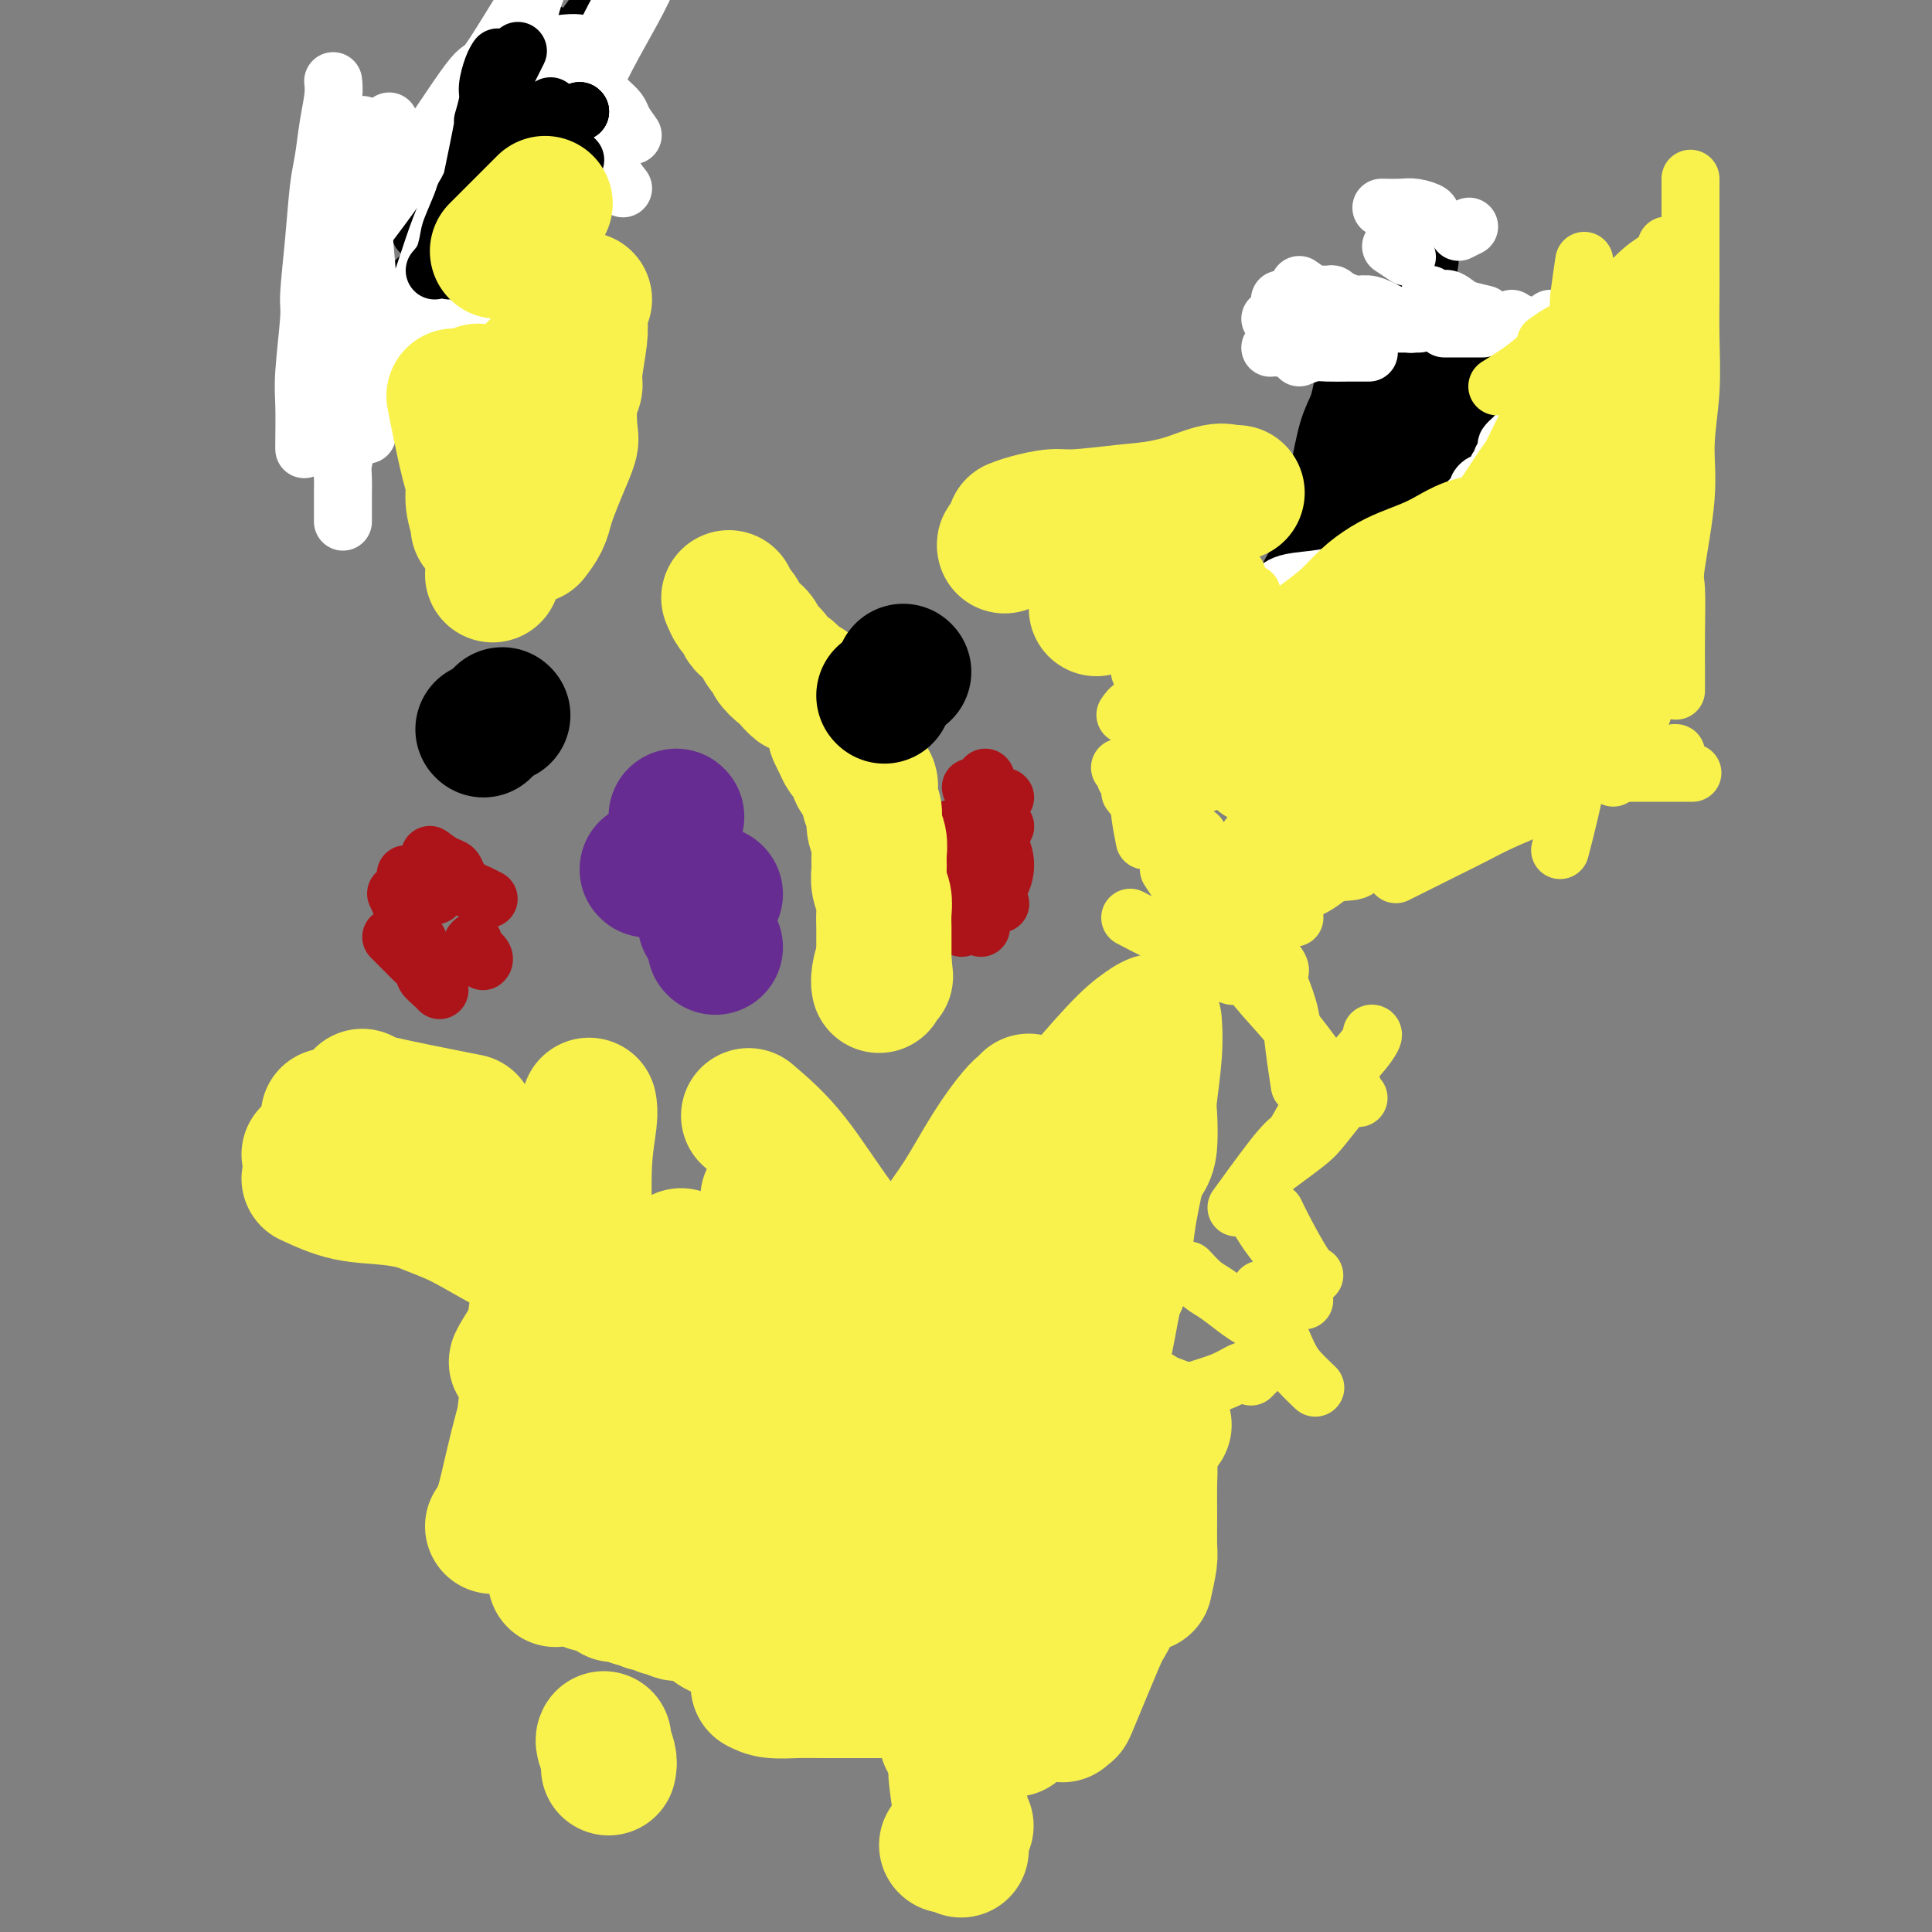 <svg viewBox='0 0 400 400' version='1.1' xmlns='http://www.w3.org/2000/svg' xmlns:xlink='http://www.w3.org/1999/xlink'><rect x="0" y="0" width="400" height="400" fill="#808080" stroke="none"/><g fill='none' stroke='#AD1419' stroke-width='28' stroke-linecap='round' stroke-linejoin='round'><path d='M200,179c0.000,0.000 0.100,0.100 0.1,0.1'/></g>
<g fill='none' stroke='#AD1419' stroke-width='12' stroke-linecap='round' stroke-linejoin='round'><path d='M203,174c0.000,0.000 0.100,0.100 0.1,0.1'/><path d='M203,169c0.000,0.000 0.100,0.100 0.1,0.1'/><path d='M208,165c0.000,0.000 0.100,0.100 0.1,0.1'/><path d='M201,163c0.000,0.000 0.100,0.100 0.1,0.1'/><path d='M204,161c0.000,0.000 0.100,0.100 0.1,0.1'/><path d='M208,171c0.000,0.000 0.100,0.100 0.1,0.1'/><path d='M208,171c0.000,0.000 0.100,0.100 0.1,0.1'/><path d='M207,187c0.000,0.000 0.100,0.100 0.1,0.1'/><path d='M203,192c0.000,0.000 0.100,0.100 0.1,0.1'/><path d='M199,192c0.000,0.000 0.100,0.100 0.1,0.1'/><path d='M82,185c0.900,1.938 1.800,3.875 2,5c0.200,1.125 -0.300,1.437 0,2c0.300,0.563 1.400,1.378 2,2c0.600,0.622 0.700,1.052 1,2c0.300,0.948 0.800,2.414 1,3c0.200,0.586 0.100,0.293 0,0'/><path d='M81,194c0.240,0.242 0.479,0.483 1,1c0.521,0.517 1.323,1.308 2,2c0.677,0.692 1.229,1.285 2,2c0.771,0.715 1.762,1.551 2,2c0.238,0.449 -0.276,0.512 0,1c0.276,0.488 1.344,1.401 2,2c0.656,0.599 0.902,0.886 1,1c0.098,0.114 0.049,0.057 0,0'/><path d='M98,195c-0.226,0.226 -0.453,0.453 0,1c0.453,0.547 1.585,1.415 2,2c0.415,0.585 0.112,0.888 0,1c-0.112,0.112 -0.032,0.032 0,0c0.032,-0.032 0.016,-0.016 0,0'/><path d='M89,177c1.059,0.778 2.117,1.556 3,2c0.883,0.444 1.589,0.553 2,1c0.411,0.447 0.527,1.230 1,2c0.473,0.770 1.302,1.526 2,2c0.698,0.474 1.265,0.666 2,1c0.735,0.334 1.639,0.810 2,1c0.361,0.190 0.181,0.095 0,0'/><path d='M88,181c0.833,1.667 1.667,3.333 2,4c0.333,0.667 0.167,0.333 0,0'/><path d='M84,181c0.000,0.000 0.100,0.100 0.1,0.1'/></g>
<g fill='none' stroke='#000000' stroke-width='6' stroke-linecap='round' stroke-linejoin='round'><path d='M87,75c0.214,-0.581 0.428,-1.161 1,-2c0.572,-0.839 1.501,-1.935 2,-3c0.499,-1.065 0.568,-2.097 1,-3c0.432,-0.903 1.229,-1.675 2,-3c0.771,-1.325 1.517,-3.201 2,-5c0.483,-1.799 0.703,-3.521 1,-5c0.297,-1.479 0.671,-2.714 1,-4c0.329,-1.286 0.614,-2.624 1,-4c0.386,-1.376 0.874,-2.789 1,-4c0.126,-1.211 -0.110,-2.220 0,-3c0.110,-0.780 0.566,-1.333 1,-2c0.434,-0.667 0.848,-1.449 1,-2c0.152,-0.551 0.044,-0.872 0,-1c-0.044,-0.128 -0.022,-0.064 0,0'/><path d='M81,61c0.954,-1.879 1.909,-3.758 3,-5c1.091,-1.242 2.319,-1.847 3,-3c0.681,-1.153 0.816,-2.856 1,-4c0.184,-1.144 0.417,-1.730 1,-3c0.583,-1.270 1.514,-3.223 2,-5c0.486,-1.777 0.525,-3.379 1,-4c0.475,-0.621 1.384,-0.262 2,-1c0.616,-0.738 0.939,-2.573 1,-4c0.061,-1.427 -0.139,-2.448 0,-3c0.139,-0.552 0.616,-0.637 1,-1c0.384,-0.363 0.676,-1.004 1,-2c0.324,-0.996 0.679,-2.347 1,-3c0.321,-0.653 0.607,-0.609 1,-1c0.393,-0.391 0.894,-1.218 1,-2c0.106,-0.782 -0.183,-1.519 0,-2c0.183,-0.481 0.838,-0.707 1,-1c0.162,-0.293 -0.168,-0.652 0,-1c0.168,-0.348 0.833,-0.684 1,-1c0.167,-0.316 -0.166,-0.610 0,-1c0.166,-0.390 0.829,-0.875 1,-1c0.171,-0.125 -0.150,0.111 0,0c0.150,-0.111 0.771,-0.568 1,-1c0.229,-0.432 0.065,-0.838 0,-1c-0.065,-0.162 -0.033,-0.081 0,0'/><path d='M100,35c0.455,-0.938 0.910,-1.876 1,-3c0.090,-1.124 -0.186,-2.432 0,-3c0.186,-0.568 0.835,-0.394 1,-1c0.165,-0.606 -0.152,-1.992 0,-3c0.152,-1.008 0.773,-1.636 1,-2c0.227,-0.364 0.061,-0.462 0,-1c-0.061,-0.538 -0.016,-1.515 0,-2c0.016,-0.485 0.004,-0.477 0,-1c-0.004,-0.523 -0.001,-1.578 0,-2c0.001,-0.422 0.001,-0.211 0,0'/><path d='M86,59c0.790,-0.895 1.580,-1.789 2,-3c0.420,-1.211 0.469,-2.738 1,-4c0.531,-1.262 1.543,-2.260 2,-3c0.457,-0.740 0.359,-1.223 1,-3c0.641,-1.777 2.022,-4.848 3,-7c0.978,-2.152 1.553,-3.385 2,-5c0.447,-1.615 0.764,-3.613 1,-5c0.236,-1.387 0.389,-2.163 1,-3c0.611,-0.837 1.680,-1.734 2,-3c0.320,-1.266 -0.111,-2.900 0,-4c0.111,-1.100 0.762,-1.666 1,-2c0.238,-0.334 0.064,-0.436 0,-1c-0.064,-0.564 -0.018,-1.590 0,-2c0.018,-0.410 0.009,-0.205 0,0'/><path d='M100,32c0.311,-0.733 0.622,-1.467 1,-2c0.378,-0.533 0.822,-0.867 1,-1c0.178,-0.133 0.089,-0.067 0,0'/><path d='M97,55c0.748,-0.677 1.496,-1.354 2,-2c0.504,-0.646 0.764,-1.261 1,-2c0.236,-0.739 0.448,-1.603 1,-2c0.552,-0.397 1.442,-0.329 2,-1c0.558,-0.671 0.782,-2.083 1,-3c0.218,-0.917 0.428,-1.340 1,-2c0.572,-0.660 1.505,-1.558 2,-2c0.495,-0.442 0.552,-0.429 1,-1c0.448,-0.571 1.287,-1.725 2,-2c0.713,-0.275 1.301,0.330 2,0c0.699,-0.330 1.511,-1.594 2,-2c0.489,-0.406 0.657,0.045 1,0c0.343,-0.045 0.863,-0.586 1,-1c0.137,-0.414 -0.107,-0.699 0,-1c0.107,-0.301 0.565,-0.617 1,-1c0.435,-0.383 0.848,-0.834 1,-1c0.152,-0.166 0.043,-0.047 0,0c-0.043,0.047 -0.022,0.024 0,0'/></g>
<g fill='none' stroke='#000000' stroke-width='12' stroke-linecap='round' stroke-linejoin='round'><path d='M73,91c1.329,-1.601 2.658,-3.202 4,-5c1.342,-1.798 2.698,-3.793 4,-6c1.302,-2.207 2.549,-4.627 4,-7c1.451,-2.373 3.105,-4.699 4,-6c0.895,-1.301 1.030,-1.576 3,-4c1.970,-2.424 5.776,-6.997 8,-10c2.224,-3.003 2.865,-4.438 4,-6c1.135,-1.562 2.765,-3.253 4,-5c1.235,-1.747 2.075,-3.550 3,-5c0.925,-1.450 1.936,-2.546 3,-4c1.064,-1.454 2.180,-3.265 3,-4c0.820,-0.735 1.343,-0.393 2,-1c0.657,-0.607 1.446,-2.163 2,-3c0.554,-0.837 0.873,-0.953 1,-1c0.127,-0.047 0.064,-0.023 0,0'/><path d='M87,48c0.426,-0.691 0.852,-1.382 2,-3c1.148,-1.618 3.019,-4.161 5,-7c1.981,-2.839 4.073,-5.972 7,-9c2.927,-3.028 6.690,-5.950 10,-9c3.310,-3.050 6.169,-6.229 8,-9c1.831,-2.771 2.635,-5.135 4,-7c1.365,-1.865 3.291,-3.233 4,-4c0.709,-0.767 0.203,-0.933 0,-1c-0.203,-0.067 -0.101,-0.033 0,0'/><path d='M95,36c0.237,-0.676 0.474,-1.351 2,-3c1.526,-1.649 4.343,-4.271 7,-7c2.657,-2.729 5.156,-5.567 8,-9c2.844,-3.433 6.035,-7.463 8,-10c1.965,-2.537 2.704,-3.582 3,-4c0.296,-0.418 0.148,-0.209 0,0'/><path d='M98,30c-0.166,-0.362 -0.332,-0.724 1,-2c1.332,-1.276 4.161,-3.466 7,-7c2.839,-3.534 5.687,-8.413 7,-11c1.313,-2.587 1.089,-2.882 1,-3c-0.089,-0.118 -0.045,-0.059 0,0'/><path d='M101,19c1.044,-0.933 2.089,-1.867 3,-3c0.911,-1.133 1.689,-2.467 2,-3c0.311,-0.533 0.156,-0.267 0,0'/><path d='M263,131c0.750,-1.340 1.499,-2.680 2,-4c0.501,-1.320 0.753,-2.621 1,-4c0.247,-1.379 0.489,-2.837 1,-4c0.511,-1.163 1.293,-2.033 2,-4c0.707,-1.967 1.341,-5.032 2,-8c0.659,-2.968 1.343,-5.839 2,-9c0.657,-3.161 1.286,-6.613 2,-9c0.714,-2.387 1.512,-3.709 2,-5c0.488,-1.291 0.667,-2.552 1,-4c0.333,-1.448 0.820,-3.082 1,-5c0.180,-1.918 0.051,-4.119 0,-5c-0.051,-0.881 -0.026,-0.440 0,0'/><path d='M274,103c0.785,-0.938 1.569,-1.877 2,-3c0.431,-1.123 0.508,-2.431 1,-4c0.492,-1.569 1.400,-3.400 3,-7c1.600,-3.600 3.892,-8.969 5,-12c1.108,-3.031 1.031,-3.723 1,-4c-0.031,-0.277 -0.015,-0.138 0,0'/><path d='M285,120c0.982,-4.871 1.965,-9.743 3,-14c1.035,-4.257 2.123,-7.900 3,-11c0.877,-3.100 1.541,-5.657 2,-9c0.459,-3.343 0.711,-7.470 1,-12c0.289,-4.530 0.613,-9.462 1,-13c0.387,-3.538 0.835,-5.683 1,-7c0.165,-1.317 0.047,-1.805 0,-2c-0.047,-0.195 -0.024,-0.098 0,0'/><path d='M279,107c1.517,-3.183 3.033,-6.367 4,-9c0.967,-2.633 1.383,-4.717 2,-7c0.617,-2.283 1.433,-4.767 2,-7c0.567,-2.233 0.883,-4.217 1,-6c0.117,-1.783 0.033,-3.367 0,-4c-0.033,-0.633 -0.017,-0.317 0,0'/><path d='M277,117c0.421,-1.837 0.842,-3.675 2,-6c1.158,-2.325 3.053,-5.139 4,-7c0.947,-1.861 0.947,-2.770 2,-6c1.053,-3.230 3.158,-8.780 4,-11c0.842,-2.220 0.421,-1.110 0,0'/><path d='M293,109c0.280,-1.065 0.560,-2.131 1,-4c0.440,-1.869 1.039,-4.543 2,-9c0.961,-4.457 2.282,-10.697 3,-13c0.718,-2.303 0.832,-0.669 1,-2c0.168,-1.331 0.392,-5.628 1,-8c0.608,-2.372 1.602,-2.821 2,-3c0.398,-0.179 0.199,-0.090 0,0'/><path d='M299,108c0.387,-1.050 0.775,-2.100 1,-3c0.225,-0.900 0.288,-1.650 1,-4c0.712,-2.350 2.072,-6.301 3,-9c0.928,-2.699 1.424,-4.146 2,-6c0.576,-1.854 1.232,-4.115 2,-6c0.768,-1.885 1.648,-3.396 2,-4c0.352,-0.604 0.176,-0.302 0,0'/><path d='M312,89c0.422,0.067 0.844,0.133 1,-3c0.156,-3.133 0.044,-9.467 0,-12c-0.044,-2.533 -0.022,-1.267 0,0'/></g>
<g fill='none' stroke='#FFFFFF' stroke-width='12' stroke-linecap='round' stroke-linejoin='round'><path d='M243,142c2.587,-0.689 5.173,-1.377 7,-2c1.827,-0.623 2.893,-1.179 5,-2c2.107,-0.821 5.255,-1.905 8,-3c2.745,-1.095 5.086,-2.201 7,-3c1.914,-0.799 3.400,-1.292 5,-2c1.600,-0.708 3.314,-1.631 4,-2c0.686,-0.369 0.343,-0.185 0,0'/><path d='M255,125c0.047,-0.295 0.093,-0.590 1,-1c0.907,-0.410 2.674,-0.936 4,-1c1.326,-0.064 2.210,0.334 3,0c0.790,-0.334 1.487,-1.400 3,-2c1.513,-0.600 3.842,-0.735 6,-1c2.158,-0.265 4.145,-0.659 6,-1c1.855,-0.341 3.576,-0.630 5,-1c1.424,-0.370 2.550,-0.820 3,-1c0.450,-0.180 0.225,-0.090 0,0'/><path d='M264,128c1.363,-0.332 2.727,-0.663 4,-1c1.273,-0.337 2.457,-0.678 3,-1c0.543,-0.322 0.445,-0.625 1,-1c0.555,-0.375 1.763,-0.822 2,-1c0.237,-0.178 -0.497,-0.085 0,0c0.497,0.085 2.223,0.164 3,0c0.777,-0.164 0.603,-0.570 1,-1c0.397,-0.430 1.363,-0.885 2,-1c0.637,-0.115 0.944,0.110 1,0c0.056,-0.110 -0.139,-0.554 0,-1c0.139,-0.446 0.611,-0.894 1,-1c0.389,-0.106 0.696,0.130 1,0c0.304,-0.130 0.607,-0.627 1,-1c0.393,-0.373 0.878,-0.621 1,-1c0.122,-0.379 -0.118,-0.890 0,-1c0.118,-0.110 0.595,0.181 1,0c0.405,-0.181 0.738,-0.832 1,-1c0.262,-0.168 0.454,0.148 1,0c0.546,-0.148 1.445,-0.761 2,-1c0.555,-0.239 0.765,-0.103 1,0c0.235,0.103 0.496,0.172 1,0c0.504,-0.172 1.252,-0.586 2,-1'/><path d='M294,114c4.818,-2.328 1.865,-1.149 1,-1c-0.865,0.149 0.360,-0.734 1,-1c0.640,-0.266 0.696,0.083 1,0c0.304,-0.083 0.855,-0.600 1,-1c0.145,-0.400 -0.116,-0.684 0,-1c0.116,-0.316 0.610,-0.663 1,-1c0.390,-0.337 0.678,-0.665 1,-1c0.322,-0.335 0.679,-0.677 1,-1c0.321,-0.323 0.607,-0.625 1,-1c0.393,-0.375 0.893,-0.821 1,-1c0.107,-0.179 -0.177,-0.089 0,0c0.177,0.089 0.817,0.179 1,0c0.183,-0.179 -0.092,-0.626 0,-1c0.092,-0.374 0.549,-0.673 1,-1c0.451,-0.327 0.895,-0.680 1,-1c0.105,-0.320 -0.131,-0.607 0,-1c0.131,-0.393 0.628,-0.893 1,-1c0.372,-0.107 0.621,0.179 1,0c0.379,-0.179 0.890,-0.822 1,-1c0.110,-0.178 -0.180,0.111 0,0c0.180,-0.111 0.832,-0.621 1,-1c0.168,-0.379 -0.147,-0.626 0,-1c0.147,-0.374 0.757,-0.875 1,-1c0.243,-0.125 0.118,0.125 0,0c-0.118,-0.125 -0.229,-0.626 0,-1c0.229,-0.374 0.797,-0.622 1,-1c0.203,-0.378 0.041,-0.886 0,-1c-0.041,-0.114 0.041,0.165 0,0c-0.041,-0.165 -0.203,-0.775 0,-1c0.203,-0.225 0.772,-0.064 1,0c0.228,0.064 0.114,0.032 0,0'/><path d='M313,92c2.955,-3.646 0.844,-1.761 0,-1c-0.844,0.761 -0.419,0.397 0,0c0.419,-0.397 0.834,-0.828 1,-1c0.166,-0.172 0.083,-0.086 0,0'/><path d='M269,59c1.209,0.847 2.419,1.695 3,2c0.581,0.305 0.534,0.068 1,0c0.466,-0.068 1.444,0.033 2,0c0.556,-0.033 0.688,-0.201 1,0c0.312,0.201 0.803,0.772 1,1c0.197,0.228 0.098,0.114 0,0'/><path d='M265,62c0.948,-0.008 1.895,-0.017 3,0c1.105,0.017 2.367,0.059 4,0c1.633,-0.059 3.638,-0.220 5,0c1.362,0.220 2.081,0.819 3,1c0.919,0.181 2.036,-0.056 3,0c0.964,0.056 1.774,0.407 3,1c1.226,0.593 2.869,1.429 4,2c1.131,0.571 1.752,0.877 2,1c0.248,0.123 0.124,0.061 0,0'/><path d='M281,67c0.595,-0.423 1.190,-0.845 2,-1c0.810,-0.155 1.833,-0.042 3,0c1.167,0.042 2.476,0.012 3,0c0.524,-0.012 0.262,-0.006 0,0'/><path d='M263,66c1.343,-0.453 2.686,-0.906 4,-1c1.314,-0.094 2.600,0.171 4,0c1.400,-0.171 2.915,-0.777 4,-1c1.085,-0.223 1.738,-0.064 2,0c0.262,0.064 0.131,0.032 0,0'/><path d='M263,72c0.315,-0.060 0.631,-0.119 2,0c1.369,0.119 3.792,0.417 6,0c2.208,-0.417 4.202,-1.548 5,-2c0.798,-0.452 0.399,-0.226 0,0'/><path d='M269,74c1.018,-0.423 2.035,-0.845 3,-1c0.965,-0.155 1.877,-0.041 3,0c1.123,0.041 2.456,0.011 4,0c1.544,-0.011 3.298,-0.003 4,0c0.702,0.003 0.351,0.002 0,0'/><path d='M285,67c0.488,0.000 0.976,0.000 1,0c0.024,0.000 -0.417,0.000 1,0c1.417,0.000 4.690,0.000 6,0c1.310,0.000 0.655,0.000 0,0'/><path d='M299,68c2.311,0.000 4.622,0.000 6,0c1.378,0.000 1.822,0.000 2,0c0.178,-0.000 0.089,0.000 0,0'/><path d='M296,63c0.935,-0.083 1.869,-0.167 3,0c1.131,0.167 2.458,0.583 4,1c1.542,0.417 3.298,0.833 4,1c0.702,0.167 0.351,0.083 0,0'/><path d='M296,61c0.692,0.478 1.384,0.957 2,1c0.616,0.043 1.157,-0.349 2,0c0.843,0.349 1.988,1.439 3,2c1.012,0.561 1.890,0.594 3,1c1.110,0.406 2.453,1.186 4,2c1.547,0.814 3.299,1.661 4,2c0.701,0.339 0.350,0.169 0,0'/><path d='M313,66c1.156,1.156 2.311,2.311 3,3c0.689,0.689 0.911,0.911 1,1c0.089,0.089 0.044,0.044 0,0'/><path d='M323,68c0.482,1.167 0.964,2.333 1,3c0.036,0.667 -0.375,0.833 0,3c0.375,2.167 1.536,6.333 2,8c0.464,1.667 0.232,0.833 0,0'/><path d='M315,67c0.756,1.833 1.512,3.666 2,6c0.488,2.334 0.709,5.169 1,9c0.291,3.831 0.653,8.656 1,12c0.347,3.344 0.681,5.206 1,7c0.319,1.794 0.624,3.522 1,6c0.376,2.478 0.822,5.708 1,7c0.178,1.292 0.089,0.646 0,0'/><path d='M321,66c0.256,2.286 0.512,4.571 1,8c0.488,3.429 1.208,8.000 2,11c0.792,3.000 1.655,4.429 2,5c0.345,0.571 0.173,0.286 0,0'/><path d='M286,43c1.443,0.024 2.885,0.049 4,0c1.115,-0.049 1.902,-0.171 3,0c1.098,0.171 2.508,0.634 3,1c0.492,0.366 0.065,0.634 -1,1c-1.065,0.366 -2.770,0.830 -4,1c-1.230,0.170 -1.985,0.046 -2,0c-0.015,-0.046 0.710,-0.013 1,0c0.290,0.013 0.145,0.007 0,0'/><path d='M288,51c1.250,0.833 2.500,1.667 3,2c0.500,0.333 0.250,0.167 0,0'/><path d='M302,48c0.833,-0.417 1.667,-0.833 2,-1c0.333,-0.167 0.167,-0.083 0,0'/><path d='M71,108c0.002,-1.001 0.003,-2.003 0,-3c-0.003,-0.997 -0.011,-1.990 0,-3c0.011,-1.010 0.041,-2.037 0,-3c-0.041,-0.963 -0.155,-1.861 0,-3c0.155,-1.139 0.577,-2.518 1,-4c0.423,-1.482 0.846,-3.068 1,-4c0.154,-0.932 0.037,-1.211 0,-2c-0.037,-0.789 0.004,-2.089 0,-3c-0.004,-0.911 -0.054,-1.432 0,-2c0.054,-0.568 0.211,-1.183 0,-2c-0.211,-0.817 -0.788,-1.838 -1,-3c-0.212,-1.162 -0.057,-2.467 0,-4c0.057,-1.533 0.016,-3.295 0,-4c-0.016,-0.705 -0.008,-0.352 0,0'/><path d='M76,90c-0.002,-3.424 -0.004,-6.848 0,-10c0.004,-3.152 0.015,-6.033 0,-9c-0.015,-2.967 -0.057,-6.020 0,-8c0.057,-1.980 0.211,-2.888 0,-6c-0.211,-3.112 -0.789,-8.428 -1,-12c-0.211,-3.572 -0.057,-5.401 0,-8c0.057,-2.599 0.015,-5.969 0,-8c-0.015,-2.031 -0.004,-2.723 0,-3c0.004,-0.277 0.002,-0.138 0,0'/><path d='M63,93c-0.009,-0.182 -0.017,-0.363 0,-2c0.017,-1.637 0.060,-4.729 0,-7c-0.060,-2.271 -0.223,-3.720 0,-7c0.223,-3.280 0.833,-8.391 1,-11c0.167,-2.609 -0.110,-2.716 0,-5c0.110,-2.284 0.608,-6.743 1,-11c0.392,-4.257 0.680,-8.311 1,-11c0.320,-2.689 0.674,-4.013 1,-6c0.326,-1.987 0.623,-4.636 1,-7c0.377,-2.364 0.832,-4.444 1,-6c0.168,-1.556 0.048,-2.587 0,-3c-0.048,-0.413 -0.024,-0.206 0,0'/><path d='M74,35c2.500,-3.750 5.000,-7.500 6,-9c1.000,-1.500 0.500,-0.750 0,0'/><path d='M131,28c-0.783,-1.091 -1.566,-2.183 -2,-3c-0.434,-0.817 -0.521,-1.360 -1,-2c-0.479,-0.640 -1.352,-1.379 -2,-2c-0.648,-0.621 -1.070,-1.126 -2,-2c-0.930,-0.874 -2.368,-2.119 -3,-3c-0.632,-0.881 -0.457,-1.399 -1,-2c-0.543,-0.601 -1.805,-1.285 -3,-2c-1.195,-0.715 -2.322,-1.462 -3,-2c-0.678,-0.538 -0.908,-0.868 -1,-1c-0.092,-0.132 -0.046,-0.066 0,0'/><path d='M129,39c-0.776,-0.993 -1.551,-1.987 -2,-3c-0.449,-1.013 -0.570,-2.046 -1,-3c-0.430,-0.954 -1.168,-1.829 -2,-3c-0.832,-1.171 -1.758,-2.638 -3,-4c-1.242,-1.362 -2.799,-2.617 -4,-4c-1.201,-1.383 -2.046,-2.893 -3,-4c-0.954,-1.107 -2.019,-1.812 -3,-3c-0.981,-1.188 -1.880,-2.858 -3,-4c-1.120,-1.142 -2.463,-1.755 -3,-2c-0.537,-0.245 -0.269,-0.123 0,0'/><path d='M120,9c-0.663,-0.083 -1.326,-0.166 -3,0c-1.674,0.166 -4.357,0.580 -6,1c-1.643,0.420 -2.244,0.844 -3,1c-0.756,0.156 -1.665,0.042 -2,0c-0.335,-0.042 -0.096,-0.012 0,0c0.096,0.012 0.048,0.006 0,0'/><path d='M95,68c0.213,-0.337 0.425,-0.673 1,-2c0.575,-1.327 1.512,-3.644 3,-7c1.488,-3.356 3.527,-7.751 5,-12c1.473,-4.249 2.381,-8.351 3,-11c0.619,-2.649 0.949,-3.844 2,-7c1.051,-3.156 2.821,-8.273 4,-12c1.179,-3.727 1.765,-6.065 2,-7c0.235,-0.935 0.117,-0.468 0,0'/><path d='M81,84c2.837,-6.405 5.673,-12.809 8,-20c2.327,-7.191 4.144,-15.168 6,-22c1.856,-6.832 3.751,-12.521 6,-18c2.249,-5.479 4.851,-10.750 6,-13c1.149,-2.250 0.844,-1.479 1,-3c0.156,-1.521 0.773,-5.332 1,-7c0.227,-1.668 0.065,-1.191 0,-1c-0.065,0.191 -0.032,0.095 0,0'/><path d='M75,88c4.228,-9.623 8.456,-19.246 11,-26c2.544,-6.754 3.403,-10.640 6,-17c2.597,-6.360 6.931,-15.193 10,-22c3.069,-6.807 4.874,-11.587 6,-15c1.126,-3.413 1.572,-5.457 2,-7c0.428,-1.543 0.836,-2.584 1,-3c0.164,-0.416 0.082,-0.208 0,0'/><path d='M66,58c1.192,-1.262 2.384,-2.525 3,-3c0.616,-0.475 0.657,-0.163 3,-3c2.343,-2.837 6.989,-8.824 12,-16c5.011,-7.176 10.387,-15.542 13,-19c2.613,-3.458 2.463,-2.009 4,-4c1.537,-1.991 4.760,-7.421 7,-11c2.240,-3.579 3.497,-5.308 4,-6c0.503,-0.692 0.251,-0.346 0,0'/><path d='M98,72c1.067,-1.766 2.135,-3.532 5,-9c2.865,-5.468 7.528,-14.638 11,-23c3.472,-8.362 5.753,-15.915 9,-23c3.247,-7.085 7.458,-13.702 10,-19c2.542,-5.298 3.413,-9.276 4,-12c0.587,-2.724 0.889,-4.195 1,-5c0.111,-0.805 0.032,-0.944 0,-1c-0.032,-0.056 -0.016,-0.028 0,0'/><path d='M103,57c3.098,-5.246 6.197,-10.492 8,-15c1.803,-4.508 2.312,-8.277 5,-15c2.688,-6.723 7.556,-16.400 11,-23c3.444,-6.600 5.466,-10.123 7,-13c1.534,-2.877 2.581,-5.108 3,-6c0.419,-0.892 0.209,-0.446 0,0'/></g>
<g fill='none' stroke='#000000' stroke-width='12' stroke-linecap='round' stroke-linejoin='round'><path d='M93,53c0.875,-1.893 1.750,-3.786 2,-5c0.250,-1.214 -0.125,-1.750 0,-3c0.125,-1.250 0.750,-3.214 1,-4c0.250,-0.786 0.125,-0.393 0,0'/><path d='M93,54c0.833,-2.083 1.667,-4.167 2,-5c0.333,-0.833 0.167,-0.417 0,0'/><path d='M90,56c0.739,-0.850 1.478,-1.700 2,-3c0.522,-1.300 0.827,-3.052 1,-4c0.173,-0.948 0.213,-1.094 1,-3c0.787,-1.906 2.320,-5.571 3,-7c0.680,-1.429 0.507,-0.622 1,-3c0.493,-2.378 1.651,-7.943 2,-10c0.349,-2.057 -0.113,-0.607 0,-1c0.113,-0.393 0.801,-2.627 1,-4c0.199,-1.373 -0.091,-1.883 0,-3c0.091,-1.117 0.563,-2.839 1,-4c0.437,-1.161 0.839,-1.760 1,-2c0.161,-0.240 0.080,-0.120 0,0'/><path d='M93,56c0.748,-1.782 1.496,-3.564 2,-5c0.504,-1.436 0.765,-2.526 1,-4c0.235,-1.474 0.444,-3.332 1,-5c0.556,-1.668 1.458,-3.146 2,-5c0.542,-1.854 0.723,-4.083 1,-6c0.277,-1.917 0.650,-3.522 1,-5c0.350,-1.478 0.675,-2.827 1,-4c0.325,-1.173 0.648,-2.168 1,-3c0.352,-0.832 0.734,-1.501 1,-2c0.266,-0.499 0.418,-0.827 1,-2c0.582,-1.173 1.595,-3.192 2,-4c0.405,-0.808 0.203,-0.404 0,0'/><path d='M108,37c0.000,-1.199 0.000,-2.399 0,-3c0.000,-0.601 0.000,-0.604 0,-1c-0.000,-0.396 0.000,-1.183 0,-2c0.000,-0.817 0.000,-1.662 0,-2c0.000,-0.338 0.000,-0.169 0,0'/><path d='M108,31c0.785,-0.732 1.569,-1.464 2,-2c0.431,-0.536 0.507,-0.876 1,-2c0.493,-1.124 1.402,-3.033 2,-4c0.598,-0.967 0.885,-0.990 1,-1c0.115,-0.010 0.057,-0.005 0,0'/><path d='M118,32c0.000,0.000 0.100,0.100 0.1,0.1'/><path d='M119,33c0.000,0.000 0.100,0.100 0.1,0.1'/><path d='M120,23c0.000,0.000 0.100,0.100 0.1,0.1'/><path d='M120,23c0.000,0.000 0.100,0.100 0.1,0.1'/><path d='M120,23c0.000,0.000 0.100,0.100 0.1,0.1'/><path d='M104,28c0.000,0.000 0.100,0.100 0.1,0.1'/><path d='M99,34c0.000,0.000 0.100,0.100 0.1,0.1'/><path d='M95,46c0.000,0.000 0.100,0.100 0.1,0.1'/></g>
<g fill='none' stroke='#F9F24D' stroke-width='12' stroke-linecap='round' stroke-linejoin='round'><path d='M319,154c0.309,-1.518 0.619,-3.036 1,-4c0.381,-0.964 0.834,-1.373 1,-2c0.166,-0.627 0.044,-1.472 0,-2c-0.044,-0.528 -0.012,-0.739 0,-1c0.012,-0.261 0.003,-0.570 0,-2c-0.003,-1.430 -0.001,-3.980 0,-5c0.001,-1.020 0.000,-0.510 0,0'/><path d='M338,159c0.342,-2.072 0.684,-4.144 1,-9c0.316,-4.856 0.607,-12.494 1,-17c0.393,-4.506 0.889,-5.878 1,-10c0.111,-4.122 -0.162,-10.994 0,-18c0.162,-7.006 0.761,-14.144 1,-17c0.239,-2.856 0.120,-1.428 0,0'/><path d='M259,187c0.357,-0.364 0.715,-0.727 1,-1c0.285,-0.273 0.499,-0.454 1,-1c0.501,-0.546 1.289,-1.455 2,-2c0.711,-0.545 1.345,-0.724 2,-1c0.655,-0.276 1.330,-0.647 2,-1c0.670,-0.353 1.334,-0.686 2,-1c0.666,-0.314 1.332,-0.609 2,-1c0.668,-0.391 1.338,-0.879 2,-1c0.662,-0.121 1.318,0.126 2,0c0.682,-0.126 1.391,-0.626 2,-1c0.609,-0.374 1.120,-0.622 2,-1c0.880,-0.378 2.131,-0.886 3,-1c0.869,-0.114 1.357,0.165 2,0c0.643,-0.165 1.442,-0.775 2,-1c0.558,-0.225 0.874,-0.064 1,0c0.126,0.064 0.063,0.032 0,0'/><path d='M268,186c2.909,-2.108 5.818,-4.216 8,-5c2.182,-0.784 3.638,-0.244 5,-1c1.362,-0.756 2.631,-2.807 4,-4c1.369,-1.193 2.839,-1.526 5,-3c2.161,-1.474 5.014,-4.087 7,-6c1.986,-1.913 3.107,-3.125 5,-4c1.893,-0.875 4.560,-1.411 6,-2c1.440,-0.589 1.654,-1.230 3,-2c1.346,-0.770 3.824,-1.669 5,-2c1.176,-0.331 1.050,-0.095 1,0c-0.050,0.095 -0.025,0.047 0,0'/><path d='M289,181c3.676,-1.842 7.353,-3.685 10,-5c2.647,-1.315 4.265,-2.104 6,-3c1.735,-0.896 3.589,-1.900 6,-3c2.411,-1.100 5.380,-2.296 7,-3c1.620,-0.704 1.891,-0.915 2,-1c0.109,-0.085 0.054,-0.042 0,0'/><path d='M316,166c3.064,-1.796 6.127,-3.591 9,-5c2.873,-1.409 5.554,-2.430 8,-3c2.446,-0.570 4.656,-0.689 7,-1c2.344,-0.311 4.824,-0.815 6,-1c1.176,-0.185 1.050,-0.053 1,0c-0.050,0.053 -0.025,0.026 0,0'/><path d='M333,160c2.935,0.000 5.869,0.000 8,0c2.131,0.000 3.458,0.000 5,0c1.542,0.000 3.298,0.000 4,0c0.702,0.000 0.351,0.000 0,0'/><path d='M334,161c0.423,-2.119 0.845,-4.238 1,-6c0.155,-1.762 0.042,-3.167 0,-5c-0.042,-1.833 -0.012,-4.095 0,-5c0.012,-0.905 0.006,-0.452 0,0'/><path d='M323,176c0.658,-2.526 1.317,-5.052 2,-8c0.683,-2.948 1.392,-6.319 2,-10c0.608,-3.681 1.116,-7.671 2,-12c0.884,-4.329 2.144,-8.995 3,-12c0.856,-3.005 1.307,-4.347 2,-8c0.693,-3.653 1.626,-9.615 2,-12c0.374,-2.385 0.187,-1.192 0,0'/><path d='M343,131c0.423,-3.548 0.845,-7.096 1,-11c0.155,-3.904 0.041,-8.166 0,-11c-0.041,-2.834 -0.011,-4.242 0,-7c0.011,-2.758 0.003,-6.866 0,-10c-0.003,-3.134 -0.001,-5.294 0,-8c0.001,-2.706 0.000,-5.959 0,-9c-0.000,-3.041 -0.000,-5.869 0,-7c0.000,-1.131 0.000,-0.566 0,0'/><path d='M347,143c0.005,-1.578 0.009,-3.157 0,-5c-0.009,-1.843 -0.032,-3.951 0,-7c0.032,-3.049 0.117,-7.038 0,-9c-0.117,-1.962 -0.438,-1.897 0,-5c0.438,-3.103 1.634,-9.375 2,-14c0.366,-4.625 -0.098,-7.604 0,-11c0.098,-3.396 0.758,-7.208 1,-11c0.242,-3.792 0.065,-7.565 0,-11c-0.065,-3.435 -0.017,-6.532 0,-9c0.017,-2.468 0.005,-4.308 0,-6c-0.005,-1.692 -0.001,-3.238 0,-5c0.001,-1.762 0.000,-3.740 0,-6c-0.000,-2.260 -0.000,-4.801 0,-6c0.000,-1.199 0.000,-1.057 0,-1c-0.000,0.057 -0.000,0.028 0,0'/><path d='M328,54c-0.400,2.699 -0.801,5.397 -1,7c-0.199,1.603 -0.198,2.110 0,4c0.198,1.890 0.592,5.163 1,9c0.408,3.837 0.831,8.239 1,10c0.169,1.761 0.085,0.880 0,0'/><path d='M310,80c2.067,-1.283 4.134,-2.567 6,-4c1.866,-1.433 3.529,-3.017 6,-5c2.471,-1.983 5.748,-4.367 8,-6c2.252,-1.633 3.479,-2.515 5,-4c1.521,-1.485 3.335,-3.573 5,-5c1.665,-1.427 3.179,-2.192 4,-3c0.821,-0.808 0.949,-1.659 1,-2c0.051,-0.341 0.026,-0.170 0,0'/><path d='M320,71c0.913,-0.663 1.825,-1.325 3,-2c1.175,-0.675 2.611,-1.362 4,-2c1.389,-0.638 2.730,-1.226 4,-2c1.270,-0.774 2.470,-1.734 4,-3c1.530,-1.266 3.391,-2.836 5,-4c1.609,-1.164 2.967,-1.920 4,-3c1.033,-1.080 1.740,-2.483 2,-3c0.260,-0.517 0.074,-0.148 0,0c-0.074,0.148 -0.037,0.074 0,0'/><path d='M332,59c0.182,2.664 0.363,5.328 1,9c0.637,3.672 1.729,8.354 2,11c0.271,2.646 -0.277,3.258 0,7c0.277,3.742 1.381,10.616 2,16c0.619,5.384 0.754,9.278 1,14c0.246,4.722 0.605,10.271 1,16c0.395,5.729 0.827,11.637 1,14c0.173,2.363 0.086,1.182 0,0'/><path d='M332,81c-0.529,4.510 -1.059,9.020 -2,13c-0.941,3.980 -2.294,7.428 -3,13c-0.706,5.572 -0.764,13.266 -1,19c-0.236,5.734 -0.651,9.506 -1,13c-0.349,3.494 -0.632,6.710 -1,10c-0.368,3.290 -0.819,6.654 -1,8c-0.181,1.346 -0.090,0.673 0,0'/><path d='M260,190c0.000,0.000 0.100,0.100 0.1,0.1'/><path d='M268,190c-0.440,-0.214 -0.880,-0.428 -2,-1c-1.120,-0.572 -2.919,-1.501 -4,-2c-1.081,-0.499 -1.444,-0.567 -2,-1c-0.556,-0.433 -1.304,-1.232 -2,-2c-0.696,-0.768 -1.341,-1.505 -2,-2c-0.659,-0.495 -1.332,-0.748 -2,-1c-0.668,-0.252 -1.330,-0.502 -2,-1c-0.670,-0.498 -1.346,-1.244 -2,-2c-0.654,-0.756 -1.286,-1.523 -2,-2c-0.714,-0.477 -1.511,-0.664 -2,-1c-0.489,-0.336 -0.670,-0.821 -1,-1c-0.330,-0.179 -0.809,-0.051 -1,0c-0.191,0.051 -0.096,0.026 0,0'/><path d='M238,171c-0.754,-2.372 -1.507,-4.743 -2,-6c-0.493,-1.257 -0.724,-1.398 -1,-2c-0.276,-0.602 -0.596,-1.664 -1,-2c-0.404,-0.336 -0.892,0.054 -1,0c-0.108,-0.054 0.163,-0.553 0,-1c-0.163,-0.447 -0.761,-0.842 -1,-1c-0.239,-0.158 -0.120,-0.079 0,0'/><path d='M237,174c-0.423,-2.144 -0.845,-4.287 -1,-6c-0.155,-1.713 -0.042,-2.995 0,-4c0.042,-1.005 0.011,-1.732 0,-3c-0.011,-1.268 -0.004,-3.075 0,-4c0.004,-0.925 0.005,-0.967 0,-2c-0.005,-1.033 -0.015,-3.059 0,-4c0.015,-0.941 0.056,-0.799 0,-1c-0.056,-0.201 -0.207,-0.747 0,-2c0.207,-1.253 0.774,-3.215 1,-4c0.226,-0.785 0.113,-0.392 0,0'/><path d='M236,139c1.591,-2.022 3.183,-4.044 5,-6c1.817,-1.956 3.860,-3.844 5,-5c1.140,-1.156 1.378,-1.578 3,-3c1.622,-1.422 4.629,-3.844 6,-5c1.371,-1.156 1.106,-1.044 1,-1c-0.106,0.044 -0.053,0.022 0,0'/><path d='M233,148c0.428,-0.651 0.857,-1.303 2,-2c1.143,-0.697 3.002,-1.440 5,-3c1.998,-1.560 4.136,-3.938 6,-6c1.864,-2.062 3.452,-3.807 5,-5c1.548,-1.193 3.054,-1.835 4,-3c0.946,-1.165 1.332,-2.852 2,-4c0.668,-1.148 1.620,-1.757 2,-2c0.380,-0.243 0.190,-0.122 0,0'/><path d='M245,128c0.578,1.263 1.155,2.526 2,4c0.845,1.474 1.957,3.160 3,5c1.043,1.840 2.017,3.836 3,6c0.983,2.164 1.975,4.498 3,7c1.025,2.502 2.084,5.174 3,8c0.916,2.826 1.690,5.808 2,7c0.310,1.192 0.155,0.596 0,0'/><path d='M239,145c2.683,1.265 5.365,2.529 7,4c1.635,1.471 2.221,3.148 4,5c1.779,1.852 4.750,3.880 7,6c2.250,2.120 3.778,4.331 5,6c1.222,1.669 2.137,2.795 3,4c0.863,1.205 1.675,2.487 2,3c0.325,0.513 0.162,0.256 0,0'/><path d='M241,153c0.973,0.402 1.946,0.804 2,1c0.054,0.196 -0.812,0.184 1,1c1.812,0.816 6.301,2.458 8,3c1.699,0.542 0.609,-0.015 2,1c1.391,1.015 5.262,3.603 8,5c2.738,1.397 4.341,1.604 6,2c1.659,0.396 3.372,0.983 5,2c1.628,1.017 3.169,2.466 4,3c0.831,0.534 0.952,0.153 1,0c0.048,-0.153 0.024,-0.076 0,0'/><path d='M248,173c0.000,0.000 0.100,0.100 0.1,0.1'/></g>
<g fill='none' stroke='#F9F24D' stroke-width='28' stroke-linecap='round' stroke-linejoin='round'><path d='M261,157c2.373,-0.435 4.746,-0.871 7,-2c2.254,-1.129 4.388,-2.952 6,-4c1.612,-1.048 2.703,-1.321 6,-3c3.297,-1.679 8.799,-4.766 11,-6c2.201,-1.234 1.100,-0.617 0,0'/><path d='M265,178c1.471,-0.620 2.941,-1.241 4,-2c1.059,-0.759 1.706,-1.657 4,-4c2.294,-2.343 6.235,-6.131 9,-9c2.765,-2.869 4.355,-4.817 7,-7c2.645,-2.183 6.345,-4.600 9,-7c2.655,-2.400 4.264,-4.784 6,-7c1.736,-2.216 3.599,-4.264 5,-6c1.401,-1.736 2.339,-3.160 4,-5c1.661,-1.840 4.046,-4.097 5,-5c0.954,-0.903 0.477,-0.451 0,0'/><path d='M286,157c0.410,-0.446 0.819,-0.892 2,-2c1.181,-1.108 3.133,-2.880 5,-4c1.867,-1.120 3.649,-1.590 5,-3c1.351,-1.410 2.273,-3.761 4,-6c1.727,-2.239 4.260,-4.364 6,-7c1.740,-2.636 2.687,-5.781 4,-8c1.313,-2.219 2.993,-3.512 4,-5c1.007,-1.488 1.342,-3.169 2,-5c0.658,-1.831 1.640,-3.810 2,-5c0.360,-1.190 0.097,-1.590 0,-2c-0.097,-0.410 -0.028,-0.832 0,-1c0.028,-0.168 0.014,-0.084 0,0'/><path d='M302,120c0.323,-0.319 0.647,-0.639 1,-1c0.353,-0.361 0.737,-0.764 2,-2c1.263,-1.236 3.406,-3.304 5,-5c1.594,-1.696 2.640,-3.020 4,-5c1.360,-1.980 3.033,-4.615 4,-6c0.967,-1.385 1.226,-1.520 2,-3c0.774,-1.480 2.063,-4.304 3,-6c0.937,-1.696 1.521,-2.264 2,-3c0.479,-0.736 0.851,-1.639 1,-2c0.149,-0.361 0.074,-0.181 0,0'/><path d='M246,155c-0.090,0.029 -0.179,0.058 1,-1c1.179,-1.058 3.627,-3.203 5,-4c1.373,-0.797 1.671,-0.246 3,-1c1.329,-0.754 3.689,-2.813 5,-4c1.311,-1.187 1.575,-1.504 3,-3c1.425,-1.496 4.012,-4.172 6,-6c1.988,-1.828 3.377,-2.807 5,-4c1.623,-1.193 3.480,-2.599 5,-4c1.520,-1.401 2.703,-2.798 4,-4c1.297,-1.202 2.709,-2.210 4,-3c1.291,-0.790 2.460,-1.364 4,-2c1.540,-0.636 3.451,-1.336 5,-2c1.549,-0.664 2.737,-1.292 4,-2c1.263,-0.708 2.601,-1.496 4,-2c1.399,-0.504 2.858,-0.723 4,-1c1.142,-0.277 1.966,-0.610 3,-1c1.034,-0.390 2.278,-0.836 3,-1c0.722,-0.164 0.920,-0.047 1,0c0.080,0.047 0.040,0.023 0,0'/></g>
<g fill='none' stroke='#F9F24D' stroke-width='12' stroke-linecap='round' stroke-linejoin='round'><path d='M234,190c2.145,1.128 4.289,2.256 6,3c1.711,0.744 2.988,1.103 4,2c1.012,0.897 1.760,2.332 3,3c1.240,0.668 2.971,0.571 4,1c1.029,0.429 1.354,1.385 2,2c0.646,0.615 1.613,0.890 2,1c0.387,0.110 0.193,0.055 0,0'/><path d='M237,172c0.244,0.237 0.489,0.474 2,2c1.511,1.526 4.290,4.341 6,6c1.710,1.659 2.353,2.161 4,4c1.647,1.839 4.298,5.015 5,6c0.702,0.985 -0.544,-0.220 1,1c1.544,1.220 5.877,4.867 8,7c2.123,2.133 2.035,2.752 2,3c-0.035,0.248 -0.018,0.124 0,0'/><path d='M234,164c1.133,1.435 2.266,2.870 3,4c0.734,1.130 1.069,1.953 2,3c0.931,1.047 2.458,2.316 4,4c1.542,1.684 3.099,3.783 4,5c0.901,1.217 1.147,1.551 2,3c0.853,1.449 2.313,4.014 4,6c1.687,1.986 3.601,3.394 5,5c1.399,1.606 2.282,3.410 3,5c0.718,1.590 1.270,2.967 2,4c0.730,1.033 1.637,1.724 2,2c0.363,0.276 0.181,0.138 0,0'/><path d='M242,180c1.367,2.115 2.735,4.231 4,6c1.265,1.769 2.428,3.192 4,5c1.572,1.808 3.554,4.000 5,6c1.446,2.000 2.357,3.808 4,6c1.643,2.192 4.017,4.766 6,7c1.983,2.234 3.576,4.126 5,6c1.424,1.874 2.681,3.729 4,5c1.319,1.271 2.701,1.958 4,3c1.299,1.042 2.514,2.441 3,3c0.486,0.559 0.243,0.280 0,0'/><path d='M265,204c0.762,1.952 1.524,3.905 2,6c0.476,2.095 0.667,4.333 1,7c0.333,2.667 0.810,5.762 1,7c0.190,1.238 0.095,0.619 0,0'/><path d='M256,250c3.568,-4.928 7.135,-9.856 9,-12c1.865,-2.144 2.027,-1.503 3,-3c0.973,-1.497 2.758,-5.133 5,-8c2.242,-2.867 4.941,-4.964 7,-7c2.059,-2.036 3.477,-4.010 4,-5c0.523,-0.990 0.149,-0.997 0,-1c-0.149,-0.003 -0.075,-0.001 0,0'/><path d='M259,246c0.451,-0.670 0.903,-1.340 3,-3c2.097,-1.660 5.841,-4.311 8,-6c2.159,-1.689 2.735,-2.416 4,-4c1.265,-1.584 3.219,-4.024 4,-5c0.781,-0.976 0.391,-0.488 0,0'/><path d='M266,237c0.166,-0.249 0.332,-0.498 1,-1c0.668,-0.502 1.839,-1.258 4,-3c2.161,-1.742 5.313,-4.469 7,-6c1.687,-1.531 1.911,-1.866 2,-2c0.089,-0.134 0.045,-0.067 0,0'/><path d='M261,253c0.627,0.993 1.254,1.986 2,3c0.746,1.014 1.612,2.048 2,3c0.388,0.952 0.300,1.822 1,3c0.700,1.178 2.188,2.663 3,4c0.812,1.337 0.946,2.525 1,3c0.054,0.475 0.027,0.238 0,0'/><path d='M261,267c0.526,0.579 1.052,1.157 1,1c-0.052,-0.157 -0.682,-1.050 0,1c0.682,2.050 2.678,7.044 4,10c1.322,2.956 1.971,3.873 3,5c1.029,1.127 2.437,2.465 3,3c0.563,0.535 0.282,0.268 0,0'/><path d='M246,263c1.029,1.118 2.059,2.237 3,3c0.941,0.763 1.794,1.171 3,2c1.206,0.829 2.767,2.078 4,3c1.233,0.922 2.140,1.518 3,2c0.860,0.482 1.674,0.852 2,1c0.326,0.148 0.163,0.074 0,0'/><path d='M264,251c0.452,0.958 0.905,1.917 2,4c1.095,2.083 2.833,5.292 4,7c1.167,1.708 1.762,1.917 2,2c0.238,0.083 0.119,0.042 0,0'/><path d='M245,289c0.271,-0.252 0.542,-0.505 2,-1c1.458,-0.495 4.104,-1.233 6,-2c1.896,-0.767 3.044,-1.565 4,-2c0.956,-0.435 1.720,-0.508 3,-1c1.280,-0.492 3.075,-1.402 4,-2c0.925,-0.598 0.978,-0.885 1,-1c0.022,-0.115 0.011,-0.057 0,0'/><path d='M259,285c0.833,-0.833 1.667,-1.667 2,-2c0.333,-0.333 0.167,-0.167 0,0'/></g>
<g fill='none' stroke='#F9F24D' stroke-width='28' stroke-linecap='round' stroke-linejoin='round'><path d='M127,286c2.834,2.128 5.669,4.255 8,6c2.331,1.745 4.159,3.107 6,4c1.841,0.893 3.695,1.319 6,3c2.305,1.681 5.060,4.619 7,6c1.940,1.381 3.067,1.205 5,3c1.933,1.795 4.674,5.560 7,8c2.326,2.440 4.236,3.554 5,4c0.764,0.446 0.382,0.223 0,0'/><path d='M143,318c0.836,0.746 1.671,1.493 5,3c3.329,1.507 9.150,3.775 12,5c2.850,1.225 2.729,1.407 4,2c1.271,0.593 3.935,1.598 5,2c1.065,0.402 0.533,0.201 0,0'/><path d='M104,314c3.626,0.670 7.252,1.341 10,2c2.748,0.659 4.618,1.307 7,2c2.382,0.693 5.274,1.432 8,2c2.726,0.568 5.284,0.965 8,2c2.716,1.035 5.590,2.708 8,4c2.410,1.292 4.357,2.202 6,3c1.643,0.798 2.981,1.484 4,2c1.019,0.516 1.720,0.862 2,1c0.280,0.138 0.140,0.069 0,0'/><path d='M122,328c1.483,0.334 2.966,0.668 4,1c1.034,0.332 1.619,0.663 3,1c1.381,0.337 3.558,0.679 5,1c1.442,0.321 2.149,0.622 3,1c0.851,0.378 1.844,0.832 3,1c1.156,0.168 2.473,0.048 3,0c0.527,-0.048 0.263,-0.024 0,0'/><path d='M116,326c0.642,0.033 1.284,0.065 2,0c0.716,-0.065 1.505,-0.229 2,0c0.495,0.229 0.696,0.850 1,1c0.304,0.150 0.712,-0.171 1,0c0.288,0.171 0.455,0.834 1,1c0.545,0.166 1.469,-0.166 2,0c0.531,0.166 0.671,0.828 1,1c0.329,0.172 0.848,-0.147 1,0c0.152,0.147 -0.062,0.761 0,1c0.062,0.239 0.401,0.103 1,0c0.599,-0.103 1.457,-0.172 2,0c0.543,0.172 0.772,0.586 1,1'/><path d='M131,331c2.423,0.791 0.982,0.268 1,0c0.018,-0.268 1.496,-0.282 2,0c0.504,0.282 0.033,0.859 0,1c-0.033,0.141 0.370,-0.154 1,0c0.630,0.154 1.485,0.759 2,1c0.515,0.241 0.690,0.120 1,0c0.310,-0.120 0.755,-0.239 1,0c0.245,0.239 0.288,0.838 1,1c0.712,0.162 2.092,-0.111 3,0c0.908,0.111 1.346,0.607 2,1c0.654,0.393 1.526,0.683 2,1c0.474,0.317 0.550,0.662 1,1c0.450,0.338 1.275,0.669 2,1c0.725,0.331 1.350,0.663 2,1c0.650,0.337 1.326,0.678 2,1c0.674,0.322 1.345,0.626 2,1c0.655,0.374 1.293,0.818 2,1c0.707,0.182 1.484,0.101 2,0c0.516,-0.101 0.772,-0.224 1,0c0.228,0.224 0.427,0.795 1,1c0.573,0.205 1.518,0.045 2,0c0.482,-0.045 0.500,0.027 1,0c0.500,-0.027 1.483,-0.151 2,0c0.517,0.151 0.570,0.576 1,1c0.430,0.424 1.239,0.846 2,1c0.761,0.154 1.474,0.042 2,0c0.526,-0.042 0.865,-0.012 1,0c0.135,0.012 0.068,0.006 0,0'/><path d='M157,349c0.799,0.423 1.597,0.845 3,1c1.403,0.155 3.409,0.041 5,0c1.591,-0.041 2.767,-0.011 5,0c2.233,0.011 5.521,0.003 8,0c2.479,-0.003 4.147,-0.002 6,0c1.853,0.002 3.891,0.004 6,0c2.109,-0.004 4.289,-0.015 6,0c1.711,0.015 2.954,0.056 4,0c1.046,-0.056 1.897,-0.207 3,0c1.103,0.207 2.458,0.774 3,1c0.542,0.226 0.271,0.113 0,0'/><path d='M206,347c0.712,-1.375 1.424,-2.750 2,-4c0.576,-1.250 1.016,-2.374 2,-4c0.984,-1.626 2.511,-3.756 3,-5c0.489,-1.244 -0.061,-1.604 0,-2c0.061,-0.396 0.732,-0.827 1,-1c0.268,-0.173 0.134,-0.086 0,0'/><path d='M210,358c0.750,-0.815 1.501,-1.631 2,-2c0.499,-0.369 0.747,-0.292 1,-1c0.253,-0.708 0.511,-2.200 1,-3c0.489,-0.800 1.209,-0.908 2,-2c0.791,-1.092 1.655,-3.169 2,-4c0.345,-0.831 0.173,-0.415 0,0'/><path d='M220,355c0.449,-0.536 0.898,-1.072 1,-1c0.102,0.072 -0.145,0.750 1,-2c1.145,-2.750 3.680,-8.930 5,-12c1.320,-3.070 1.426,-3.029 2,-4c0.574,-0.971 1.616,-2.954 2,-5c0.384,-2.046 0.110,-4.156 0,-5c-0.110,-0.844 -0.055,-0.422 0,0'/><path d='M237,328c0.423,-1.904 0.846,-3.809 1,-5c0.154,-1.191 0.038,-1.669 0,-3c-0.038,-1.331 0.000,-3.517 0,-6c-0.000,-2.483 -0.039,-5.265 0,-7c0.039,-1.735 0.155,-2.424 0,-4c-0.155,-1.576 -0.580,-4.040 -1,-6c-0.420,-1.960 -0.834,-3.417 -1,-4c-0.166,-0.583 -0.083,-0.291 0,0'/><path d='M241,295c-2.264,-0.845 -4.529,-1.691 -6,-2c-1.471,-0.309 -2.149,-0.083 -3,0c-0.851,0.083 -1.874,0.022 -3,0c-1.126,-0.022 -2.353,-0.006 -3,0c-0.647,0.006 -0.713,0.002 -1,0c-0.287,-0.002 -0.796,-0.000 -1,0c-0.204,0.000 -0.102,0.000 0,0'/><path d='M155,231c2.910,2.481 5.819,4.962 9,9c3.181,4.038 6.632,9.635 10,14c3.368,4.365 6.652,7.500 10,11c3.348,3.500 6.761,7.366 9,10c2.239,2.634 3.304,4.037 5,6c1.696,1.963 4.022,4.485 6,7c1.978,2.515 3.610,5.023 5,7c1.390,1.977 2.540,3.422 3,4c0.460,0.578 0.230,0.289 0,0'/><path d='M159,248c1.630,2.857 3.260,5.714 7,11c3.740,5.286 9.590,13.001 13,18c3.410,4.999 4.380,7.280 7,11c2.620,3.720 6.892,8.878 10,14c3.108,5.122 5.053,10.210 7,15c1.947,4.790 3.895,9.284 5,12c1.105,2.716 1.368,3.656 2,5c0.632,1.344 1.633,3.092 2,4c0.367,0.908 0.099,0.975 0,1c-0.099,0.025 -0.028,0.007 0,0c0.028,-0.007 0.014,-0.004 0,0'/><path d='M156,274c0.705,0.666 1.410,1.332 2,2c0.590,0.668 1.064,1.339 2,3c0.936,1.661 2.333,4.314 5,10c2.667,5.686 6.603,14.406 10,21c3.397,6.594 6.255,11.063 9,15c2.745,3.937 5.376,7.342 7,10c1.624,2.658 2.239,4.568 3,6c0.761,1.432 1.666,2.386 2,3c0.334,0.614 0.095,0.890 0,1c-0.095,0.110 -0.048,0.055 0,0'/><path d='M141,260c0.322,0.232 0.645,0.465 2,4c1.355,3.535 3.743,10.373 7,19c3.257,8.627 7.384,19.044 10,25c2.616,5.956 3.720,7.452 5,11c1.280,3.548 2.735,9.147 4,14c1.265,4.853 2.341,8.960 3,11c0.659,2.040 0.903,2.011 1,2c0.097,-0.011 0.049,-0.006 0,0'/><path d='M115,327c1.216,-6.535 2.431,-13.069 3,-18c0.569,-4.931 0.491,-8.258 1,-13c0.509,-4.742 1.604,-10.898 2,-13c0.396,-2.102 0.092,-0.150 0,-4c-0.092,-3.850 0.028,-13.501 0,-21c-0.028,-7.499 -0.203,-12.845 0,-17c0.203,-4.155 0.786,-7.119 1,-9c0.214,-1.881 0.061,-2.680 0,-3c-0.061,-0.320 -0.031,-0.160 0,0'/><path d='M102,316c0.675,-1.015 1.350,-2.031 2,-4c0.650,-1.969 1.274,-4.892 2,-8c0.726,-3.108 1.554,-6.402 2,-8c0.446,-1.598 0.511,-1.501 1,-6c0.489,-4.499 1.401,-13.596 2,-18c0.599,-4.404 0.885,-4.115 1,-4c0.115,0.115 0.057,0.058 0,0'/><path d='M107,282c-0.133,0.044 -0.267,0.089 1,-2c1.267,-2.089 3.933,-6.311 5,-8c1.067,-1.689 0.533,-0.844 0,0'/><path d='M67,244c3.561,0.452 7.121,0.904 11,2c3.879,1.096 8.076,2.837 11,4c2.924,1.163 4.573,1.748 7,3c2.427,1.252 5.630,3.171 9,5c3.370,1.829 6.907,3.569 9,5c2.093,1.431 2.741,2.552 3,3c0.259,0.448 0.130,0.224 0,0'/><path d='M64,244c2.588,1.195 5.176,2.390 8,3c2.824,0.610 5.885,0.636 9,1c3.115,0.364 6.286,1.068 9,2c2.714,0.932 4.973,2.092 8,3c3.027,0.908 6.822,1.563 9,2c2.178,0.437 2.740,0.656 4,1c1.260,0.344 3.217,0.813 4,1c0.783,0.187 0.391,0.094 0,0'/><path d='M64,239c1.556,-0.311 3.111,-0.622 5,-1c1.889,-0.378 4.111,-0.822 5,-1c0.889,-0.178 0.444,-0.089 0,0'/><path d='M68,231c0.178,0.455 0.356,0.910 1,1c0.644,0.090 1.753,-0.186 3,0c1.247,0.186 2.633,0.833 4,1c1.367,0.167 2.714,-0.147 4,0c1.286,0.147 2.510,0.756 3,1c0.490,0.244 0.245,0.122 0,0'/><path d='M75,227c0.125,0.256 0.250,0.512 2,1c1.750,0.488 5.125,1.208 9,2c3.875,0.792 8.250,1.655 10,2c1.750,0.345 0.875,0.173 0,0'/><path d='M92,236c5.833,1.250 11.667,2.500 14,3c2.333,0.500 1.167,0.250 0,0'/><path d='M203,280c1.547,-1.434 3.094,-2.868 5,-5c1.906,-2.132 4.171,-4.963 7,-9c2.829,-4.037 6.223,-9.279 8,-12c1.777,-2.721 1.936,-2.920 2,-3c0.064,-0.080 0.032,-0.040 0,0'/><path d='M216,274c0.740,-0.259 1.479,-0.518 2,-1c0.521,-0.482 0.823,-1.188 1,-2c0.177,-0.812 0.230,-1.731 1,-3c0.770,-1.269 2.258,-2.886 4,-6c1.742,-3.114 3.738,-7.723 5,-11c1.262,-3.277 1.789,-5.222 2,-6c0.211,-0.778 0.105,-0.389 0,0'/><path d='M221,305c1.828,-5.705 3.656,-11.409 5,-16c1.344,-4.591 2.205,-8.067 3,-12c0.795,-3.933 1.523,-8.323 2,-10c0.477,-1.677 0.702,-0.643 1,-2c0.298,-1.357 0.667,-5.106 1,-8c0.333,-2.894 0.628,-4.933 1,-7c0.372,-2.067 0.821,-4.162 1,-5c0.179,-0.838 0.090,-0.419 0,0'/><path d='M237,240c0.415,-0.650 0.829,-1.299 1,-3c0.171,-1.701 0.098,-4.453 0,-6c-0.098,-1.547 -0.222,-1.889 0,-4c0.222,-2.111 0.791,-5.991 1,-9c0.209,-3.009 0.060,-5.145 0,-6c-0.060,-0.855 -0.030,-0.427 0,0'/><path d='M238,212c-1.394,0.916 -2.788,1.832 -5,4c-2.212,2.168 -5.241,5.588 -9,10c-3.759,4.412 -8.249,9.816 -10,12c-1.751,2.184 -0.763,1.148 -2,4c-1.237,2.852 -4.699,9.591 -7,14c-2.301,4.409 -3.440,6.488 -5,9c-1.560,2.512 -3.542,5.457 -5,8c-1.458,2.543 -2.393,4.685 -3,6c-0.607,1.315 -0.888,1.804 -1,2c-0.112,0.196 -0.056,0.098 0,0'/><path d='M213,228c-0.308,0.339 -0.615,0.678 -1,1c-0.385,0.322 -0.847,0.628 -2,2c-1.153,1.372 -2.997,3.810 -5,7c-2.003,3.190 -4.166,7.134 -6,10c-1.834,2.866 -3.340,4.656 -6,9c-2.660,4.344 -6.474,11.241 -8,14c-1.526,2.759 -0.763,1.379 0,0'/><path d='M196,382c0.000,0.000 0.100,0.100 0.1,0.1'/><path d='M199,383c0.000,-0.733 0.000,-1.467 0,-2c0.000,-0.533 0.000,-0.867 0,-1c-0.000,-0.133 0.000,-0.067 0,0'/><path d='M200,378c-0.310,-0.506 -0.619,-1.012 -1,-3c-0.381,-1.988 -0.833,-5.458 -1,-7c-0.167,-1.542 -0.048,-1.155 0,-1c0.048,0.155 0.024,0.077 0,0'/><path d='M196,360c0.000,0.000 0.100,0.100 0.1,0.1'/><path d='M126,366c0.113,-0.536 0.226,-1.071 0,-2c-0.226,-0.929 -0.792,-2.250 -1,-3c-0.208,-0.750 -0.060,-0.929 0,-1c0.060,-0.071 0.030,-0.036 0,0'/><path d='M99,81c0.423,0.941 0.845,1.881 1,3c0.155,1.119 0.041,2.416 0,3c-0.041,0.584 -0.011,0.456 0,1c0.011,0.544 0.003,1.762 0,3c-0.003,1.238 -0.001,2.497 0,3c0.001,0.503 0.000,0.252 0,0'/><path d='M94,82c0.229,1.191 0.457,2.382 1,5c0.543,2.618 1.399,6.663 2,9c0.601,2.337 0.945,2.966 1,4c0.055,1.034 -0.181,2.473 0,4c0.181,1.527 0.780,3.142 1,4c0.220,0.858 0.063,0.959 0,1c-0.063,0.041 -0.031,0.020 0,0'/><path d='M102,119c0.674,-1.627 1.347,-3.254 2,-5c0.653,-1.746 1.285,-3.611 2,-5c0.715,-1.389 1.512,-2.303 2,-4c0.488,-1.697 0.666,-4.178 1,-6c0.334,-1.822 0.825,-2.984 1,-4c0.175,-1.016 0.033,-1.884 0,-3c-0.033,-1.116 0.044,-2.479 0,-4c-0.044,-1.521 -0.208,-3.202 0,-4c0.208,-0.798 0.787,-0.715 1,-2c0.213,-1.285 0.061,-3.939 0,-5c-0.061,-1.061 -0.030,-0.531 0,0'/><path d='M110,111c0.750,-0.989 1.501,-1.977 2,-3c0.499,-1.023 0.747,-2.080 1,-3c0.253,-0.920 0.512,-1.702 1,-3c0.488,-1.298 1.207,-3.110 2,-5c0.793,-1.890 1.662,-3.856 2,-5c0.338,-1.144 0.147,-1.464 0,-3c-0.147,-1.536 -0.249,-4.287 0,-6c0.249,-1.713 0.850,-2.389 1,-3c0.150,-0.611 -0.152,-1.159 0,-3c0.152,-1.841 0.759,-4.977 1,-7c0.241,-2.023 0.116,-2.934 0,-4c-0.116,-1.066 -0.224,-2.287 0,-3c0.224,-0.713 0.778,-0.918 1,-1c0.222,-0.082 0.111,-0.041 0,0'/><path d='M103,52c3.750,-3.750 7.500,-7.500 9,-9c1.500,-1.500 0.750,-0.750 0,0'/><path d='M208,113c-0.091,-0.328 -0.182,-0.655 2,-1c2.182,-0.345 6.638,-0.706 9,-1c2.362,-0.294 2.632,-0.521 5,-1c2.368,-0.479 6.834,-1.211 9,-2c2.166,-0.789 2.031,-1.637 3,-2c0.969,-0.363 3.043,-0.242 6,-1c2.957,-0.758 6.796,-2.396 9,-3c2.204,-0.604 2.773,-0.172 3,0c0.227,0.172 0.114,0.086 0,0'/><path d='M210,109c0.786,-0.302 1.571,-0.605 3,-1c1.429,-0.395 3.501,-0.883 5,-1c1.499,-0.117 2.425,0.137 5,0c2.575,-0.137 6.799,-0.664 10,-1c3.201,-0.336 5.380,-0.482 8,-1c2.620,-0.518 5.682,-1.407 8,-2c2.318,-0.593 3.893,-0.890 5,-1c1.107,-0.110 1.745,-0.031 2,0c0.255,0.031 0.128,0.016 0,0'/><path d='M227,126c2.200,-0.733 4.400,-1.467 6,-2c1.600,-0.533 2.600,-0.867 3,-1c0.400,-0.133 0.200,-0.067 0,0'/><path d='M151,124c-0.089,-0.211 -0.179,-0.421 0,0c0.179,0.421 0.625,1.475 1,2c0.375,0.525 0.678,0.521 1,1c0.322,0.479 0.664,1.442 1,2c0.336,0.558 0.667,0.713 1,1c0.333,0.287 0.668,0.707 1,1c0.332,0.293 0.662,0.458 1,1c0.338,0.542 0.686,1.459 1,2c0.314,0.541 0.595,0.704 1,1c0.405,0.296 0.935,0.723 1,1c0.065,0.277 -0.336,0.403 0,1c0.336,0.597 1.410,1.665 2,2c0.590,0.335 0.697,-0.064 1,0c0.303,0.064 0.801,0.590 1,1c0.199,0.410 0.100,0.705 0,1'/><path d='M164,141c2.198,2.568 1.192,0.487 1,0c-0.192,-0.487 0.431,0.619 1,1c0.569,0.381 1.084,0.037 1,0c-0.084,-0.037 -0.769,0.232 0,1c0.769,0.768 2.990,2.036 4,3c1.010,0.964 0.810,1.623 1,2c0.190,0.377 0.772,0.472 1,1c0.228,0.528 0.102,1.489 0,2c-0.102,0.511 -0.182,0.573 0,1c0.182,0.427 0.625,1.217 1,2c0.375,0.783 0.682,1.557 1,2c0.318,0.443 0.646,0.555 1,1c0.354,0.445 0.735,1.221 1,2c0.265,0.779 0.415,1.559 1,2c0.585,0.441 1.606,0.544 2,1c0.394,0.456 0.162,1.266 0,2c-0.162,0.734 -0.254,1.393 0,2c0.254,0.607 0.853,1.163 1,2c0.147,0.837 -0.158,1.956 0,3c0.158,1.044 0.778,2.012 1,3c0.222,0.988 0.045,1.997 0,3c-0.045,1.003 0.040,2.002 0,3c-0.040,0.998 -0.207,1.997 0,3c0.207,1.003 0.788,2.011 1,3c0.212,0.989 0.057,1.958 0,3c-0.057,1.042 -0.015,2.156 0,3c0.015,0.844 0.004,1.420 0,2c-0.004,0.580 -0.001,1.166 0,2c0.001,0.834 0.001,1.917 0,3'/><path d='M183,199c0.525,5.861 0.337,2.014 0,1c-0.337,-1.014 -0.821,0.804 -1,2c-0.179,1.196 -0.051,1.770 0,2c0.051,0.230 0.026,0.115 0,0'/></g>
<g fill='none' stroke='#000000' stroke-width='28' stroke-linecap='round' stroke-linejoin='round'><path d='M183,144c0.000,0.000 0.100,0.100 0.1,0.1'/><path d='M187,139c0.000,0.000 0.100,0.100 0.1,0.1'/><path d='M100,151c0.000,0.000 0.100,0.100 0.1,0.1'/><path d='M104,148c0.000,0.000 0.100,0.100 0.1,0.1'/></g>
<g fill='none' stroke='#672C91' stroke-width='28' stroke-linecap='round' stroke-linejoin='round'><path d='M148,185c0.000,0.000 0.100,0.100 0.1,0.1'/><path d='M146,191c0.000,0.000 0.100,0.100 0.1,0.1'/><path d='M148,196c0.000,0.000 0.100,0.100 0.1,0.1'/><path d='M140,169c0.000,0.000 0.100,0.100 0.1,0.1'/><path d='M134,180c0.000,0.000 0.100,0.100 0.1,0.1'/></g>
</svg>